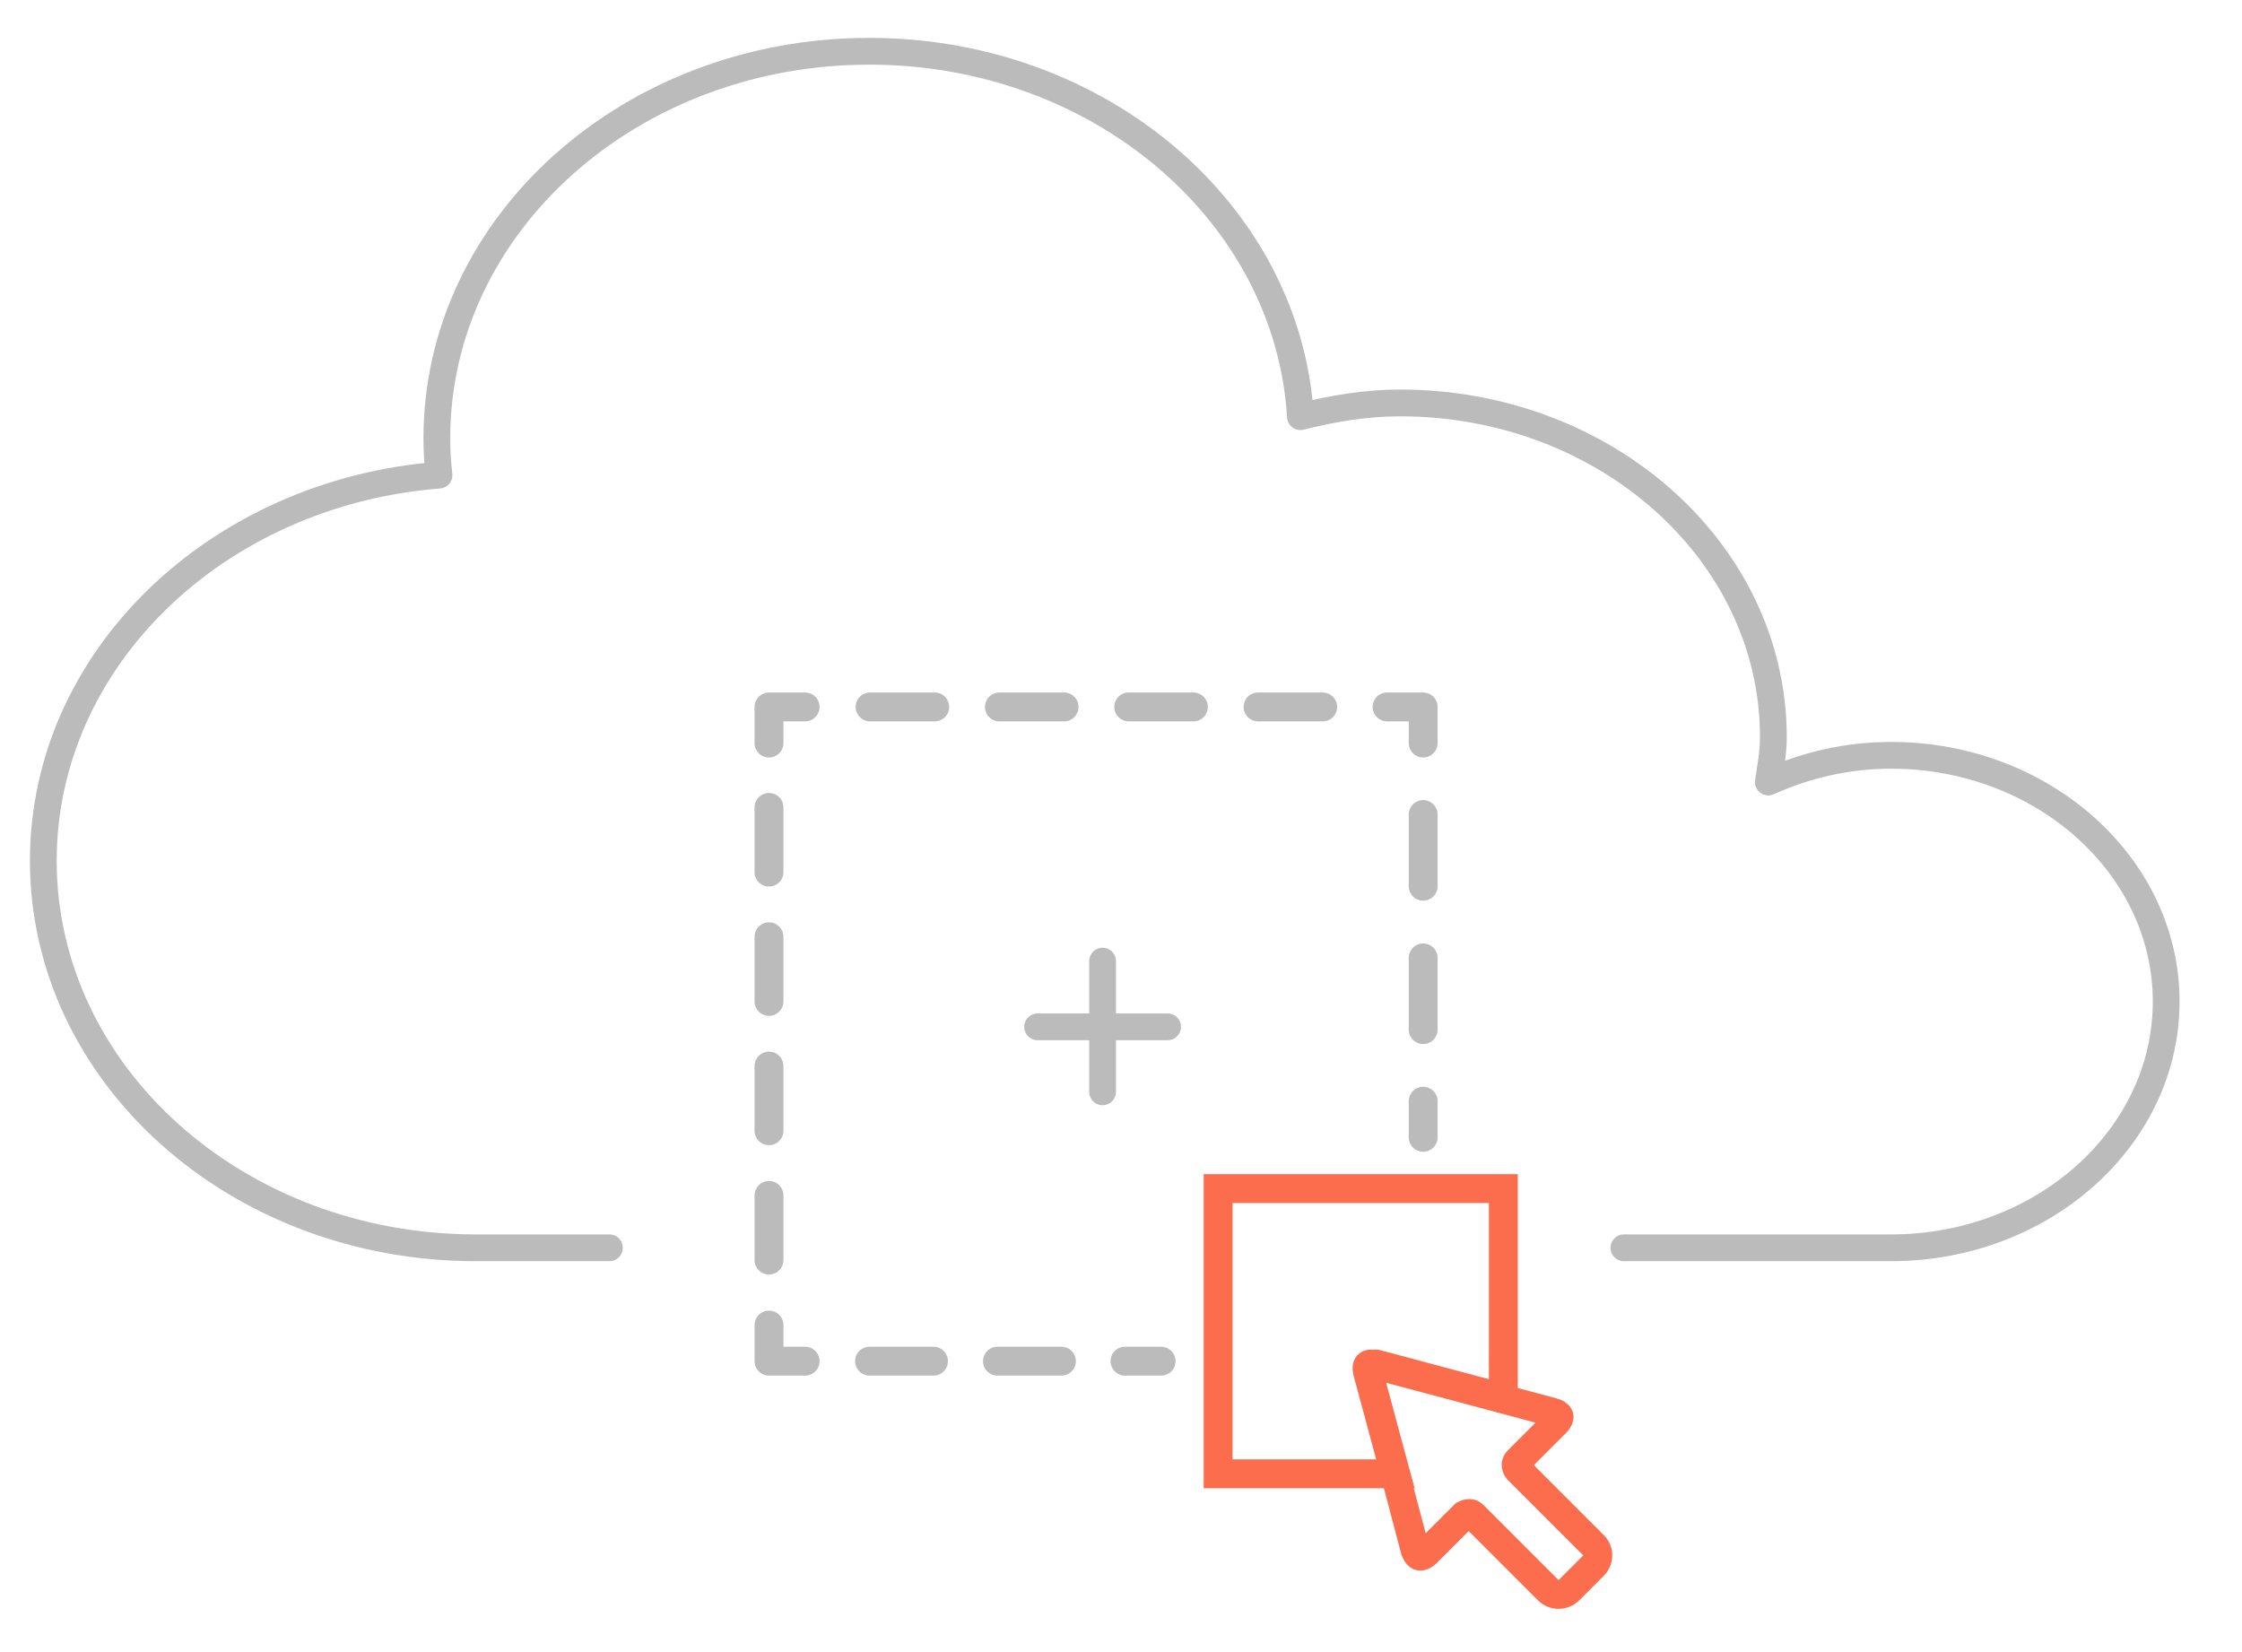 <?xml version="1.0" encoding="utf-8"?>
<!-- Generator: Adobe Illustrator 22.1.0, SVG Export Plug-In . SVG Version: 6.00 Build 0)  -->
<svg version="1.1" id="Layer_1" xmlns="http://www.w3.org/2000/svg" xmlns:xlink="http://www.w3.org/1999/xlink" x="0px" y="0px"
	 viewBox="0 0 310.5 228.8" style="enable-background:new 0 0 310.5 228.8;" xml:space="preserve">
<style type="text/css">
	.st0{fill:none;stroke:#BBBBBB;stroke-width:3.708;stroke-linecap:round;stroke-linejoin:round;stroke-miterlimit:10;}
	.st1{fill:none;stroke:#FB6D4C;stroke-width:4;stroke-miterlimit:10;}
	.st2{fill:none;stroke:#BBBBBB;stroke-width:4;stroke-linecap:round;stroke-linejoin:round;}
	.st3{fill:none;stroke:#BBBBBB;stroke-width:4;stroke-linecap:round;stroke-linejoin:round;stroke-dasharray:8.859,8.859;}
	.st4{fill:none;stroke:#BBBBBB;stroke-width:4;stroke-linecap:round;stroke-linejoin:round;stroke-dasharray:8.955,8.955;}
	.st5{fill:none;stroke:#BBBBBB;stroke-width:4;stroke-linecap:round;stroke-linejoin:round;stroke-dasharray:9.928,9.928;}
</style>
<path class="st0" d="M224.9,172.8h37c21,0,38.1-15.3,38.1-34.1s-17.1-34.1-38.1-34.1c-6.2,0-11.9,1.4-17,3.7c0.3-2,0.7-4.1,0.7-6.2
	c0-25.6-23.2-46.3-51.7-46.3c-4.8,0-9.4,0.8-13.8,1.9c-1.7-28.2-27.8-50.6-59.7-50.6c-33.1,0-59.9,24-59.9,53.6
	c0,1.7,0.1,3.4,0.3,5.1C30.1,68.2,6,91.2,6,119.2c0,29.6,26.8,53.6,59.9,53.6h18.5"/>
<path class="st1" d="M189.5,189.1c-0.1,0.2-0.2,0.5,0,0.9l3.8,14.1h-24.6v-39.5h39.5v29l-17.6-4.7
	C190.2,188.9,189.8,188.9,189.5,189.1z"/>
<path class="st1" d="M220.7,216.8l-3.4,3.4c-0.8,0.8-2.1,0.8-2.9,0L204,209.8c-0.2-0.2-0.4-0.2-0.6-0.2c-0.2,0-0.4,0.1-0.6,0.2
	l-5.3,5.3c-0.3,0.3-0.6,0.4-0.8,0.4c-0.4,0-0.6-0.6-0.7-0.8l-2.8-10.6l-3.8-14.1c-0.1-0.4-0.1-0.7,0-0.9c0.2-0.3,0.6-0.2,1-0.1
	l17.6,4.7l7.1,1.9c0.4,0.1,0.7,0.3,0.8,0.5c0.1,0.2-0.1,0.6-0.4,0.9l-5.3,5.3c-0.3,0.3-0.3,0.8,0,1.2l10.4,10.4
	C221.5,214.7,221.5,216,220.7,216.8z"/>
<g>
	<g>
		<line class="st2" x1="160.8" y1="188.5" x2="155.8" y2="188.5"/>
		<line class="st3" x1="147" y1="188.5" x2="116" y2="188.5"/>
		<polyline class="st2" points="111.5,188.5 106.5,188.5 106.5,183.5 		"/>
		<line class="st4" x1="106.5" y1="174.5" x2="106.5" y2="107.3"/>
		<polyline class="st2" points="106.5,102.9 106.5,97.9 111.5,97.9 		"/>
		<line class="st4" x1="120.5" y1="97.9" x2="187.7" y2="97.9"/>
		<polyline class="st2" points="192.1,97.9 197.1,97.9 197.1,102.9 		"/>
		<line class="st5" x1="197.1" y1="112.8" x2="197.1" y2="147.5"/>
		<line class="st2" x1="197.1" y1="152.5" x2="197.1" y2="157.5"/>
	</g>
</g>
<g>
	<line class="st0" x1="161.7" y1="142.2" x2="143.7" y2="142.2"/>
	<line class="st0" x1="152.7" y1="133.1" x2="152.7" y2="151.2"/>
</g>
</svg>
